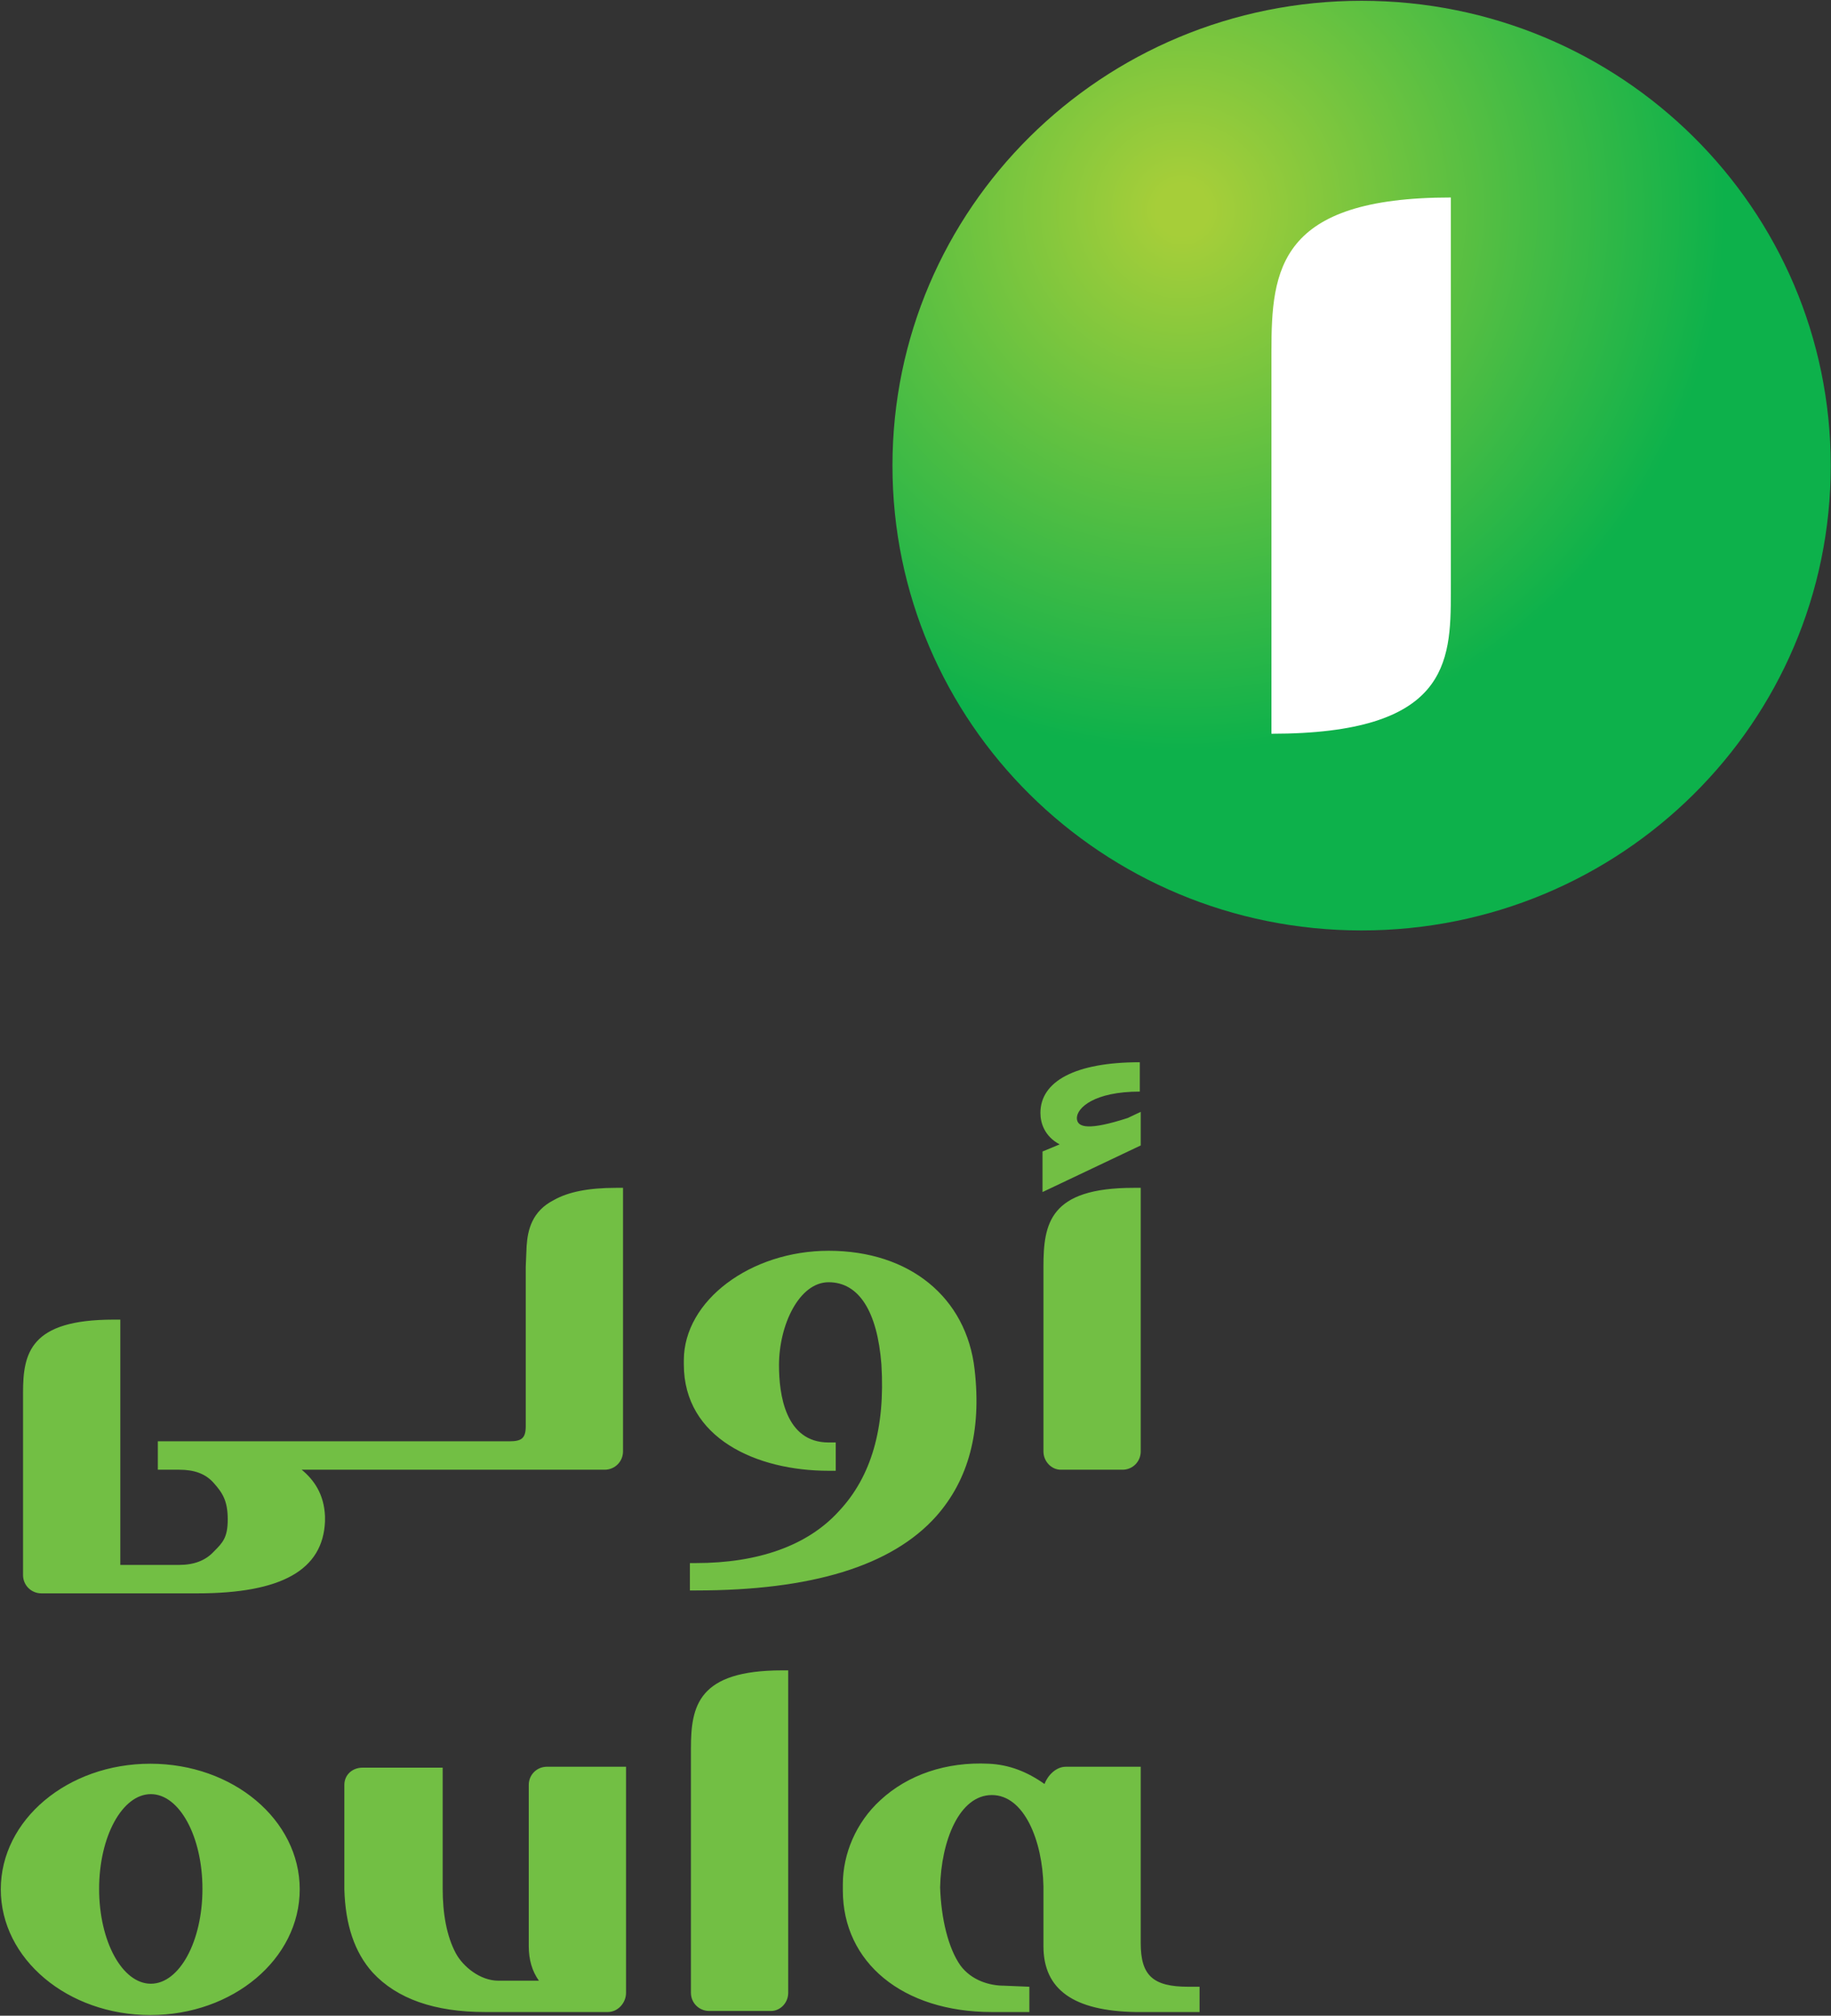 <svg version="1.2" xmlns="http://www.w3.org/2000/svg" viewBox="0 0 1391 1531" width="1391" height="1531">
	<rect x="0" y="0" width="1391" height="1531" fill="#333333" stroke="none"/>
	<title>AnnualReport2012En-1 (1)-pdf-svg</title>
	<defs>
		<clipPath clipPathUnits="userSpaceOnUse" id="cp1">
			<path d="m2266.85-874.1v12966.8h-9168.08v-12966.8z"/>
		</clipPath>
		<radialGradient id="g1" cx="0" cy="0" r="1" gradientUnits="userSpaceOnUse" gradientTransform="matrix(503.436,0,0,503.436,898.983,160.58)">
			<stop offset="0" stop-color="#a6ce39"/>
			<stop offset=".039" stop-color="#a6ce39"/>
			<stop offset=".813" stop-color="#0db14b"/>
			<stop offset="1" stop-color="#0db14b"/>
		</radialGradient>
	</defs>
	<style>
		.s0 { fill: url(#g1) } 
		.s1 { fill: #ffffff } 
		.s2 { fill: #72bf44 } 
	</style>
	<g id="Clip-Path: Page 1" clip-path="url(#cp1)">
		<g id="Page 1">
			<path id="Path 2" class="s0" d="m1034.4 706.7c-197.1 0-356.4-157.8-356.4-353 0-195.3 159.3-353.1 356.4-353.1 197.1 0 356.4 157.8 356.4 353.1 0 195.2-159.3 353-356.4 353z"/>
			<path id="Path 4" class="s1" d="m1102.2 150v300.3c0 53.1-2.3 107-136.3 107v-290.3c0-62.3 5.4-117 136.3-117z"/>
			<path id="Path 5" fill-rule="evenodd" class="s2" d="m629.5 950c61.6 0 104.7 35.5 110.9 90.1 5.4 47-4.6 83.9-29.3 111.7-33.8 37.7-94.7 56.2-182.4 56.2h-4.6v-20.8h4.6c46.9 0 84.7-13.1 108.5-39.3 24.7-26.2 35.4-63.1 32.4-111.6-3.1-40.1-17-62.4-40.1-62.4-22.3 0-37.7 32.3-37.7 63.1 0 21.6 4.6 58.6 37.7 58.6h5.4v21.5h-5.4c-54.6 0-110-24.6-110-80.8v-3.1c0-45.4 50.8-83.2 110-83.2zm237.1-105.5v25.5l-74.6 35.4v-30.8l13-5.4c-11.5-6.2-14.6-16.2-14.6-23.9 0-23.9 26.2-38.5 75.5-38.5v22.3c-34.7 0-47.8 12.4-47.8 20.1 0 7.7 10 9.2 38.5 0zm-393.3 57.7v200.2c0 7.7-6.2 13.9-13.9 13.9h-230.2c9.3 7.7 17 18.5 17.7 35.4v3.8c-1.5 37-33.1 54.7-97 54.7h-118.5c-7.7 0-13.9-6.2-13.9-13.9v-138.5c0-30.1 5.4-55.5 68.6-55.5h5.3v186.3h44.7q16.9 0 26.2-10c6.9-6.9 10.7-10.7 10.7-24.6 0-13.9-3.8-20-10.7-27.7-6.2-7-14.7-10-26.2-10h-16.2v-21.6h267.1c9.3 0 12.4-2.3 12.4-11.5v-120.9c0 0 0.7-17 0.7-16.2 0.8-11.6 3.9-26.2 20.8-34.7 10.8-6.1 26.2-9.2 47-9.2zm393.3 0v200.2c0 7.7-6.1 13.9-13.8 13.9h-47c-6.9 0-13.1-6.2-13.1-13.9v-140.1c0-33.1 4.6-60.1 68.5-60.1zm-752.4 628.3c-62.8 0-113.6-42.6-113.6-95.5 0-52.8 50.8-95.4 113.6-95.4 62.8 0 113.5 42.6 113.5 95.4 0 52.9-50.7 95.5-113.5 95.5zm39.6-95.8c0-39.8-17.5-72-39.2-72-21.7 0-39.3 32.2-39.3 72 0 39.8 17.6 72 39.3 72 21.7 0 39.2-32.2 39.2-72zm597.4-95.1c15.4 0.7 29.2 6.1 42.3 15.4 2.3-6.2 8.5-13.1 16.2-13.1h56.9v134c0 24.6 9.3 33.1 36.2 33.1h8.5v19.2h-48.5c-47-0.8-70.1-16.9-70.1-50v-45.5c-0.7-34.6-14.6-69.3-39.2-69.3-24.7 0-38.5 34.7-39.3 70.1 0.8 23.9 6.2 46.2 15.4 59.3 8.5 11.5 22.3 15.4 33.1 15.4l19.3 0.8v19.2h-28.5c-67.8 0-113.2-37.7-113.2-92.4v-4.6c0-23.1 10-47 28.5-63.9 20.8-19.3 50-29.3 82.4-27.7zm-275.6 2.3v171.7c0 7.7-6.2 14.6-13.9 14.6h-93.1q-57.7 0-85.5-30c-13.8-15.4-20.7-36.2-21.5-63.1v-79.4c0-7.7 6.1-13.1 13.8-13.1h60.9v91.7c0 19.2 3 36.2 10 49.3 5.4 10 18.4 20.8 32.3 20.8h30.8q-7.7-10.8-7.7-26.2v-122.5c0-7.7 6.1-13.8 13.8-13.8zm123.2-73.2v244.9c0 7.7-6.1 13.8-13.1 13.8h-46.9c-7.7 0-13.9-6.1-13.9-13.8v-185.6c0-32.3 5.4-59.3 69.3-59.3z"/>
		</g>
	</g>
</svg>
